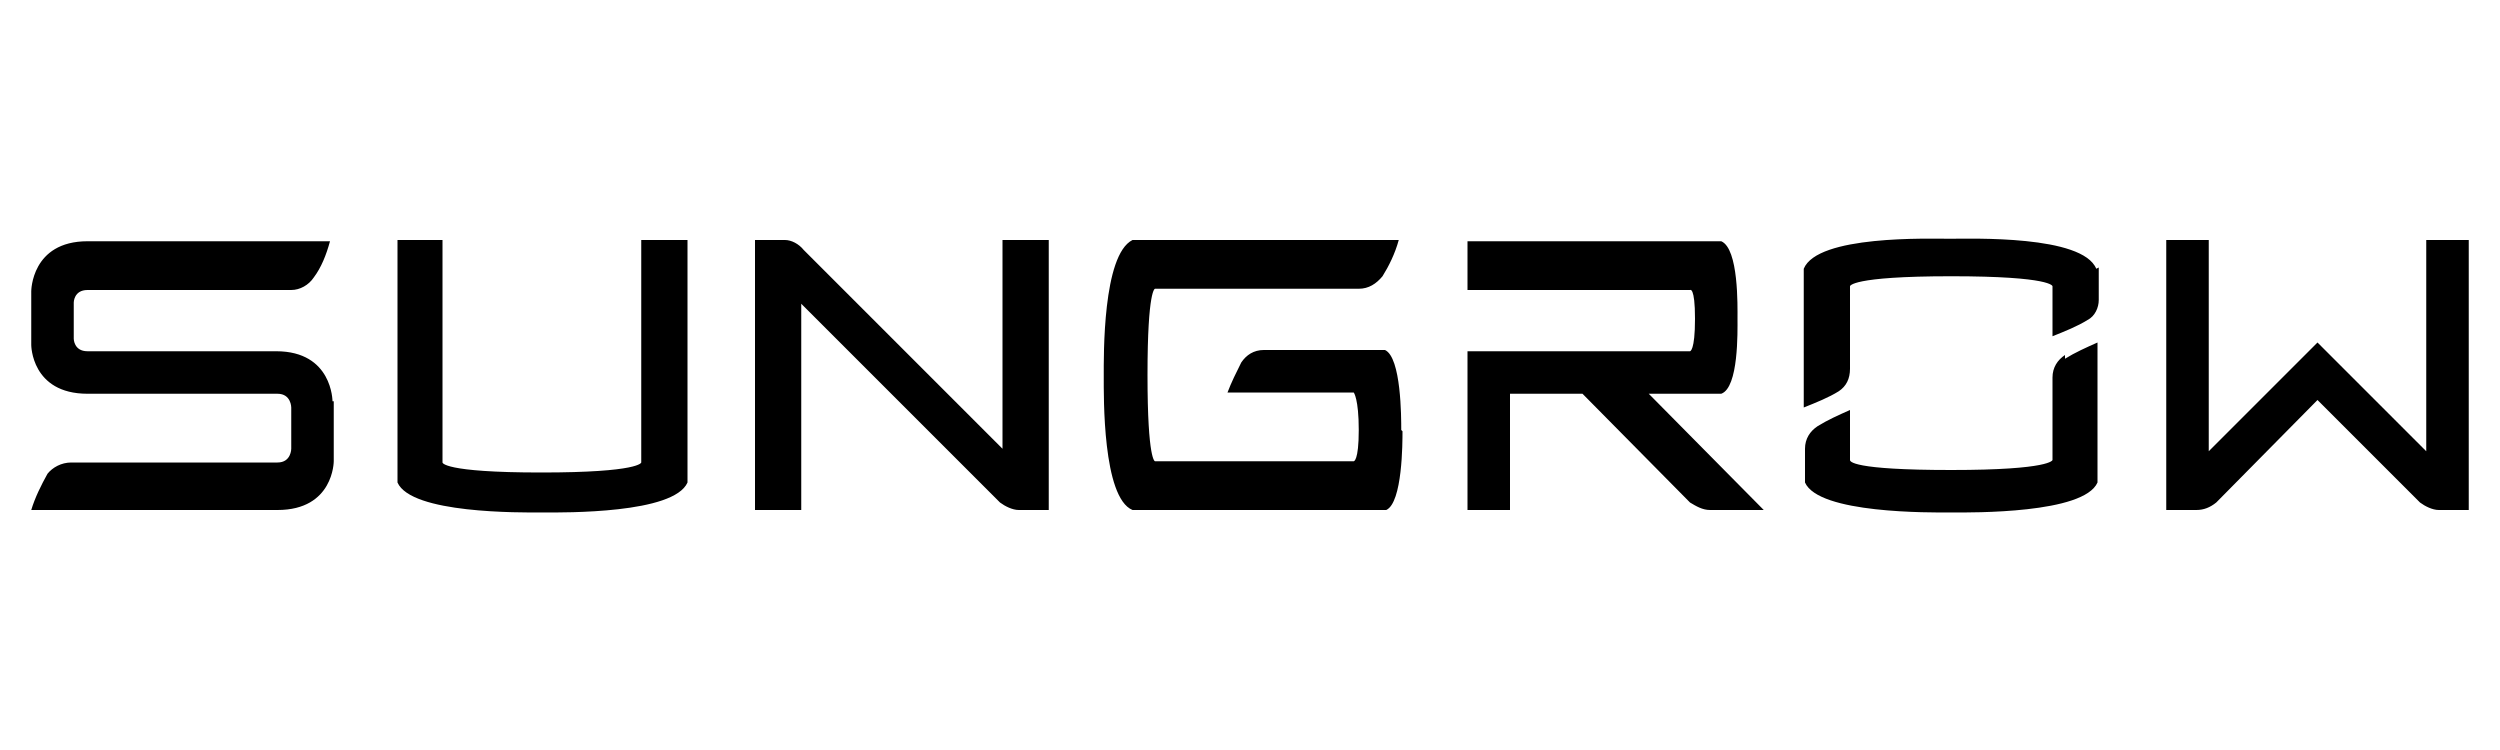 <?xml version="1.0" encoding="UTF-8"?> <svg xmlns="http://www.w3.org/2000/svg" id="Layer_1" data-name="Layer 1" version="1.1" viewBox="0 0 200 60"><defs><style> .cls-1 { fill: #000; fill-rule: evenodd; stroke-width: 0px; } </style></defs><g id="Clip-Path:_Page_1" data-name="Clip-Path: Page 1"><g id="Page_1" data-name="Page 1"><path id="Path_1" data-name="Path 1" class="cls-1" d="M167.9,21.4v2.6c0,.6-.3,1.3-.9,1.6-.8.5-1.8.9-2.8,1.3v-4s0-.8-8.1-.8-8.1.8-8.1.8v6.6c0,.8-.3,1.4-.9,1.8-.8.5-1.8.9-2.8,1.3v-11.1c1.1-2.7,10-2.4,11.7-2.4s10.6-.3,11.7,2.4h0ZM165.2,28.7c.8-.5,1.7-.9,2.6-1.3v11.2c-1.1,2.5-10,2.4-11.7,2.4s-10.6.1-11.7-2.4v-2.7c0-.8.4-1.4,1-1.8.8-.5,1.7-.9,2.6-1.3v4c0,.1.1.8,8.1.8s8.1-.8,8.1-.8v-6.6c0-.8.4-1.4,1-1.8h0ZM51.4,19.2h3.6v19.4c-1.1,2.5-9.8,2.4-11.6,2.4s-10.5.1-11.6-2.4v-19.4h3.6v17.8s0,.8,7.9.8,8-.8,8-.8v-17.8ZM197.5,19.2v21.6h-2.4c-.5,0-1.1-.3-1.5-.6l-8.2-8.2-8.1,8.2c-.5.4-1,.6-1.6.6h-2.4v-21.6h3.4v16.9l8.7-8.7,8.7,8.7v-16.9h3.4ZM112.2,34.5c0,.9,0,5.7-1.3,6.3h-20.3c-2.4-1-2.3-9.1-2.3-10.7s-.1-9.7,2.3-10.9h21.3c-.3,1.1-.8,2.1-1.3,2.9-.5.6-1.1,1-1.9,1h-16.3s-.6,0-.6,6.9.6,6.9.6,6.9h15.9s.4,0,.4-2.5-.4-3-.4-3h-10.1c.3-.8.7-1.6,1.1-2.4.4-.6,1-1,1.8-1h9.7c1.3.6,1.3,5.4,1.3,6.4h0ZM131.9,31.5l9.2,9.3h-4.3c-.6,0-1.1-.3-1.6-.6l-8.6-8.7h-5.8v9.3h-3.4v-12.7h17.8s.4,0,.4-2.6-.4-2.3-.4-2.3h-17.8v-3.9h20.3c1.4.6,1.3,5.2,1.3,6.2s.1,5.5-1.3,6h-5.8ZM26.7,32.1v4.8s0,3.9-4.5,3.9H2.5c.3-1,.8-2,1.3-2.9.4-.5,1.1-.9,1.9-.9h16.5c1.1,0,1.1-1.1,1.1-1.1v-3.3s0-1.1-1.1-1.1H7c-4.5,0-4.5-3.9-4.5-3.9v-4.3s0-4,4.5-4h19.4c-.3,1.1-.7,2.1-1.3,2.9-.4.6-1.1,1-1.8,1H7c-1.1,0-1.1,1-1.1,1v2.9s0,1,1.1,1h15.1c4.5,0,4.5,4,4.5,4ZM80.2,19.2h3.7v21.6h-2.4c-.5,0-1.1-.3-1.5-.6l-15.9-15.9v16.5h-3.7v-21.6h2.4c.5,0,1.1.3,1.5.8l15.9,15.9v-16.6Z"></path></g></g></svg> 